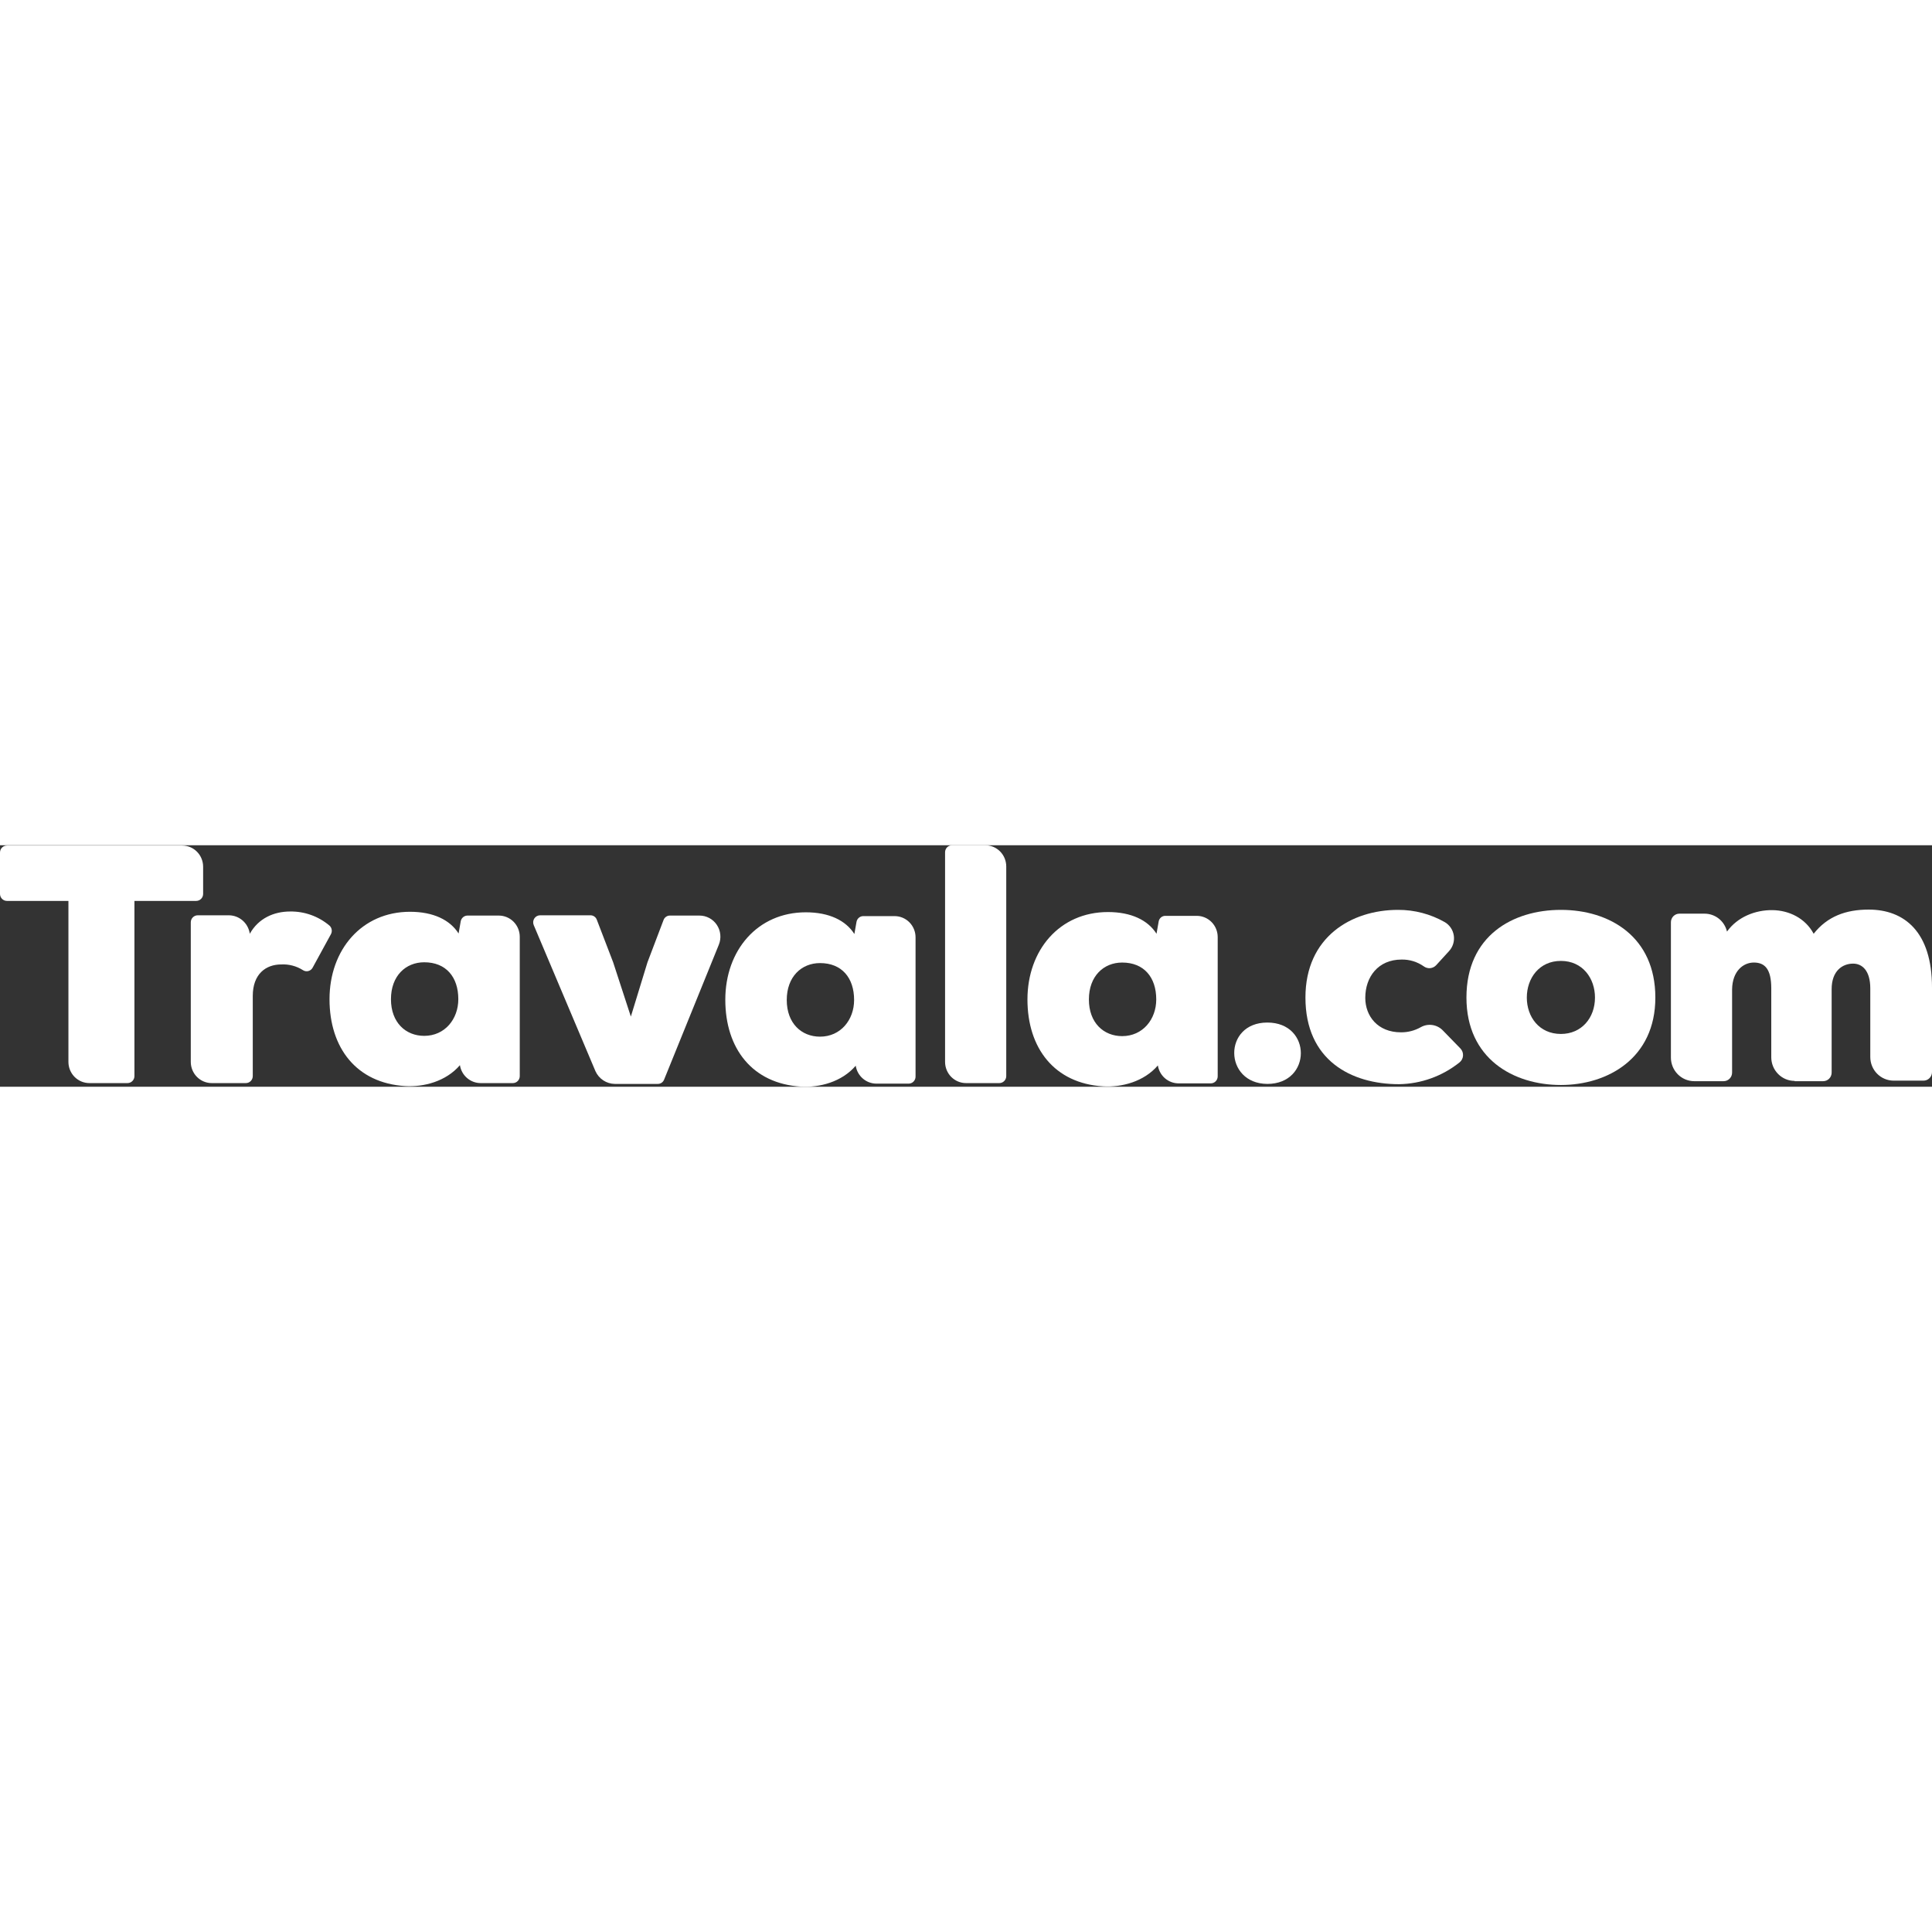 <svg width="200" height="200" viewBox="0 0 216 27" fill="none" xmlns="http://www.w3.org/2000/svg">
<rect x="0" y="0" width="216" height="27" fill="#333333" stroke="none"/>
<path d="M7.65 6.223H0.78C0.677 6.223 0.576 6.204 0.481 6.164C0.386 6.125 0.299 6.067 0.227 5.993C0.154 5.92 0.097 5.832 0.058 5.736C0.019 5.64 -0.001 5.537 1.89568e-05 5.433V0.82C-0.001 0.716 0.019 0.613 0.058 0.517C0.097 0.421 0.154 0.333 0.227 0.26C0.299 0.186 0.386 0.128 0.481 0.089C0.576 0.049 0.677 0.03 0.78 0.03H20.37C20.99 0.031 21.585 0.281 22.024 0.725C22.462 1.169 22.709 1.77 22.71 2.398V5.433C22.711 5.537 22.691 5.64 22.652 5.736C22.613 5.832 22.556 5.92 22.483 5.993C22.411 6.067 22.324 6.125 22.229 6.164C22.134 6.204 22.033 6.223 21.93 6.223H15.03V25.802C15.031 25.906 15.011 26.009 14.972 26.105C14.933 26.201 14.876 26.288 14.803 26.361C14.731 26.435 14.644 26.493 14.549 26.532C14.454 26.572 14.353 26.592 14.25 26.591H9.99C9.37 26.59 8.775 26.34 8.336 25.897C7.898 25.453 7.651 24.851 7.65 24.223V6.223Z" fill="white"/>
<path d="M27.9 9.744L27.93 9.896C28.89 8.166 30.63 7.407 32.43 7.407C34.04 7.381 35.605 7.941 36.84 8.986C36.971 9.106 37.058 9.268 37.085 9.444C37.112 9.621 37.079 9.802 36.99 9.957L34.95 13.691C34.9 13.783 34.831 13.864 34.748 13.929C34.665 13.993 34.57 14.04 34.469 14.066C34.368 14.091 34.262 14.095 34.159 14.078C34.056 14.06 33.958 14.022 33.87 13.964C33.144 13.504 32.296 13.281 31.44 13.326C29.73 13.326 28.26 14.389 28.26 16.848V25.802C28.261 25.906 28.241 26.009 28.202 26.105C28.163 26.201 28.106 26.288 28.033 26.362C27.961 26.435 27.874 26.494 27.779 26.533C27.684 26.572 27.583 26.592 27.48 26.591H23.67C23.05 26.591 22.455 26.341 22.016 25.897C21.578 25.453 21.331 24.852 21.33 24.224V8.621C21.329 8.517 21.349 8.415 21.388 8.318C21.427 8.222 21.484 8.135 21.557 8.062C21.63 7.988 21.716 7.93 21.811 7.891C21.906 7.851 22.007 7.831 22.11 7.832H25.62C26.158 7.842 26.677 8.037 27.091 8.384C27.505 8.732 27.791 9.211 27.9 9.744Z" fill="white"/>
<path d="M52.26 7.862H55.77C56.39 7.863 56.985 8.113 57.424 8.557C57.862 9.001 58.109 9.602 58.11 10.23V25.802C58.111 25.906 58.091 26.009 58.052 26.105C58.013 26.201 57.956 26.289 57.883 26.362C57.811 26.435 57.724 26.494 57.629 26.533C57.534 26.572 57.433 26.592 57.33 26.591H53.73C53.173 26.589 52.635 26.386 52.211 26.019C51.788 25.652 51.508 25.145 51.42 24.588C49.86 26.409 47.37 27.047 45.3 26.925C39.87 26.591 36.84 22.676 36.84 17.212C36.84 11.687 40.44 7.438 45.84 7.438C48.45 7.438 50.31 8.348 51.27 9.866L51.51 8.5C51.543 8.322 51.635 8.161 51.772 8.045C51.909 7.929 52.081 7.864 52.26 7.862ZM43.71 17.212C43.71 19.822 45.36 21.31 47.43 21.31C49.74 21.31 51.24 19.428 51.24 17.212C51.24 14.723 49.86 13.084 47.43 13.084C45.36 13.084 43.71 14.601 43.71 17.212Z" fill="white"/>
<path d="M68.55 13.083L70.53 19.154L72.39 13.083L74.19 8.347C74.246 8.201 74.345 8.076 74.474 7.989C74.603 7.902 74.755 7.857 74.91 7.862H78.21C78.592 7.862 78.968 7.957 79.306 8.139C79.643 8.32 79.931 8.583 80.144 8.904C80.358 9.225 80.49 9.594 80.529 9.978C80.569 10.363 80.514 10.752 80.37 11.11L74.25 26.196C74.194 26.342 74.095 26.468 73.966 26.555C73.837 26.642 73.685 26.686 73.53 26.682H68.73C68.273 26.676 67.828 26.538 67.445 26.286C67.063 26.033 66.759 25.676 66.57 25.255L59.67 8.924C59.62 8.804 59.6 8.674 59.612 8.544C59.624 8.414 59.668 8.29 59.739 8.182C59.811 8.073 59.907 7.985 60.021 7.923C60.135 7.862 60.261 7.831 60.39 7.831H66C66.155 7.827 66.307 7.872 66.436 7.959C66.565 8.045 66.664 8.171 66.72 8.317L68.55 13.083Z" fill="white"/>
<path d="M96.51 7.922H100.02C100.64 7.923 101.235 8.173 101.674 8.616C102.112 9.06 102.359 9.662 102.36 10.29V25.862C102.361 25.966 102.341 26.069 102.302 26.165C102.263 26.261 102.206 26.348 102.133 26.422C102.061 26.495 101.974 26.553 101.879 26.593C101.784 26.632 101.683 26.652 101.58 26.651H97.98C97.423 26.649 96.884 26.446 96.461 26.079C96.038 25.712 95.758 25.204 95.67 24.648C94.11 26.469 91.62 27.106 89.55 26.985C84.12 26.651 81.09 22.735 81.09 17.271C81.09 11.747 84.69 7.497 90.09 7.497C92.7 7.497 94.56 8.408 95.52 9.925L95.76 8.559C95.793 8.382 95.885 8.221 96.022 8.105C96.159 7.988 96.331 7.924 96.51 7.922ZM87.96 17.302C87.96 19.912 89.61 21.4 91.68 21.4C93.99 21.4 95.49 19.518 95.49 17.302C95.49 14.813 94.11 13.174 91.68 13.174C89.61 13.174 87.96 14.691 87.96 17.302Z" fill="white"/>
<path d="M112.5 2.368V25.802C112.501 25.906 112.481 26.009 112.442 26.105C112.403 26.201 112.346 26.288 112.273 26.361C112.2 26.435 112.114 26.493 112.019 26.532C111.924 26.572 111.823 26.592 111.72 26.591H108C107.38 26.59 106.785 26.34 106.346 25.897C105.907 25.453 105.661 24.851 105.66 24.223V0.789C105.659 0.685 105.679 0.582 105.718 0.486C105.757 0.39 105.814 0.303 105.887 0.23C105.959 0.156 106.046 0.098 106.141 0.059C106.236 0.019 106.337 -0.001 106.44 1.91812e-05H110.16C110.78 0.001 111.375 0.251 111.814 0.694C112.252 1.138 112.499 1.74 112.5 2.368Z" fill="white"/>
<path d="M130.29 7.893H133.8C134.42 7.894 135.015 8.143 135.454 8.587C135.892 9.031 136.139 9.633 136.14 10.26V25.833C136.141 25.936 136.121 26.039 136.082 26.135C136.043 26.232 135.986 26.319 135.913 26.392C135.841 26.466 135.754 26.524 135.659 26.563C135.564 26.603 135.463 26.622 135.36 26.622H131.76C131.203 26.619 130.664 26.416 130.241 26.049C129.818 25.682 129.538 25.175 129.45 24.618C127.89 26.44 125.4 27.077 123.33 26.956C117.9 26.622 114.87 22.706 114.87 17.242C114.87 11.717 118.47 7.468 123.87 7.468C126.48 7.468 128.34 8.378 129.3 9.896L129.54 8.53C129.568 8.35 129.66 8.187 129.797 8.07C129.935 7.953 130.11 7.89 130.29 7.893ZM121.74 17.242C121.74 19.853 123.39 21.34 125.46 21.34C127.77 21.34 129.27 19.458 129.27 17.242C129.27 14.753 127.89 13.114 125.46 13.114C123.39 13.114 121.74 14.632 121.74 17.242Z" fill="white"/>
<path d="M141.69 19.822C146.7 19.822 146.67 26.683 141.69 26.683C136.8 26.652 136.71 19.822 141.69 19.822Z" fill="white"/>
<path d="M163.29 22.736C163.389 22.843 163.465 22.969 163.513 23.107C163.56 23.245 163.579 23.391 163.568 23.537C163.557 23.683 163.515 23.825 163.447 23.953C163.378 24.082 163.284 24.195 163.17 24.284C161.244 25.821 158.872 26.675 156.42 26.713C151.02 26.713 145.95 24.011 145.95 17.029C145.95 10.23 151.11 7.225 156.3 7.225C158.127 7.216 159.926 7.687 161.52 8.591C161.791 8.748 162.023 8.965 162.199 9.226C162.376 9.487 162.491 9.785 162.537 10.097C162.584 10.41 162.559 10.729 162.466 11.03C162.373 11.332 162.214 11.608 162 11.839L160.56 13.417C160.384 13.603 160.146 13.718 159.893 13.741C159.639 13.763 159.385 13.691 159.18 13.539C158.45 13.026 157.578 12.76 156.69 12.78C154.08 12.78 152.64 14.722 152.64 17.06C152.64 19.093 154.02 20.915 156.63 20.915C157.407 20.922 158.172 20.723 158.85 20.338C159.249 20.114 159.711 20.031 160.162 20.103C160.613 20.174 161.027 20.396 161.34 20.733L163.29 22.736Z" fill="white"/>
<path d="M185.07 17.029C185.07 23.829 179.73 26.804 174.51 26.804C169.2 26.804 163.95 23.859 163.95 17.029C163.95 10.108 169.14 7.225 174.51 7.225C179.97 7.225 185.07 10.23 185.07 17.029ZM178.32 17.029C178.32 14.874 176.94 12.931 174.51 12.931C172.08 12.931 170.7 14.874 170.7 17.029C170.7 19.184 172.08 21.097 174.51 21.097C176.82 21.097 178.32 19.306 178.32 17.029Z" fill="white"/>
<path d="M200.64 26.347C199.948 26.347 199.284 26.069 198.795 25.573C198.306 25.078 198.03 24.407 198.03 23.706V15.996C198.03 13.841 197.31 13.113 196.08 13.113C194.91 13.113 193.68 14.054 193.65 16.118V25.406C193.652 25.534 193.628 25.662 193.58 25.78C193.533 25.899 193.462 26.006 193.372 26.097C193.283 26.188 193.176 26.259 193.059 26.307C192.942 26.355 192.816 26.379 192.69 26.378H189.42C188.728 26.377 188.064 26.099 187.575 25.604C187.086 25.108 186.81 24.437 186.81 23.737V8.62C186.808 8.492 186.832 8.365 186.88 8.246C186.927 8.128 186.998 8.02 187.087 7.929C187.177 7.839 187.283 7.767 187.401 7.719C187.518 7.671 187.643 7.647 187.77 7.649H190.56C191.142 7.645 191.708 7.841 192.166 8.204C192.624 8.568 192.946 9.079 193.08 9.652C194.25 8.013 196.26 7.224 198.18 7.254C200.04 7.284 201.84 8.165 202.77 9.895C204.3 7.952 206.37 7.193 208.92 7.193C212.91 7.193 216 9.682 216 15.905V25.346C216.002 25.474 215.978 25.601 215.93 25.719C215.883 25.838 215.812 25.946 215.722 26.036C215.633 26.127 215.526 26.198 215.409 26.247C215.292 26.295 215.166 26.319 215.04 26.317H211.71C211.018 26.317 210.354 26.038 209.865 25.543C209.376 25.048 209.1 24.376 209.1 23.676V15.996C209.1 14.023 208.2 13.234 207.18 13.234C206.01 13.234 204.78 14.023 204.78 16.087V25.406C204.782 25.534 204.758 25.662 204.71 25.78C204.663 25.899 204.592 26.006 204.502 26.097C204.413 26.188 204.306 26.259 204.189 26.307C204.072 26.355 203.946 26.379 203.82 26.378H200.64V26.347Z" fill="white"/>
</svg>
